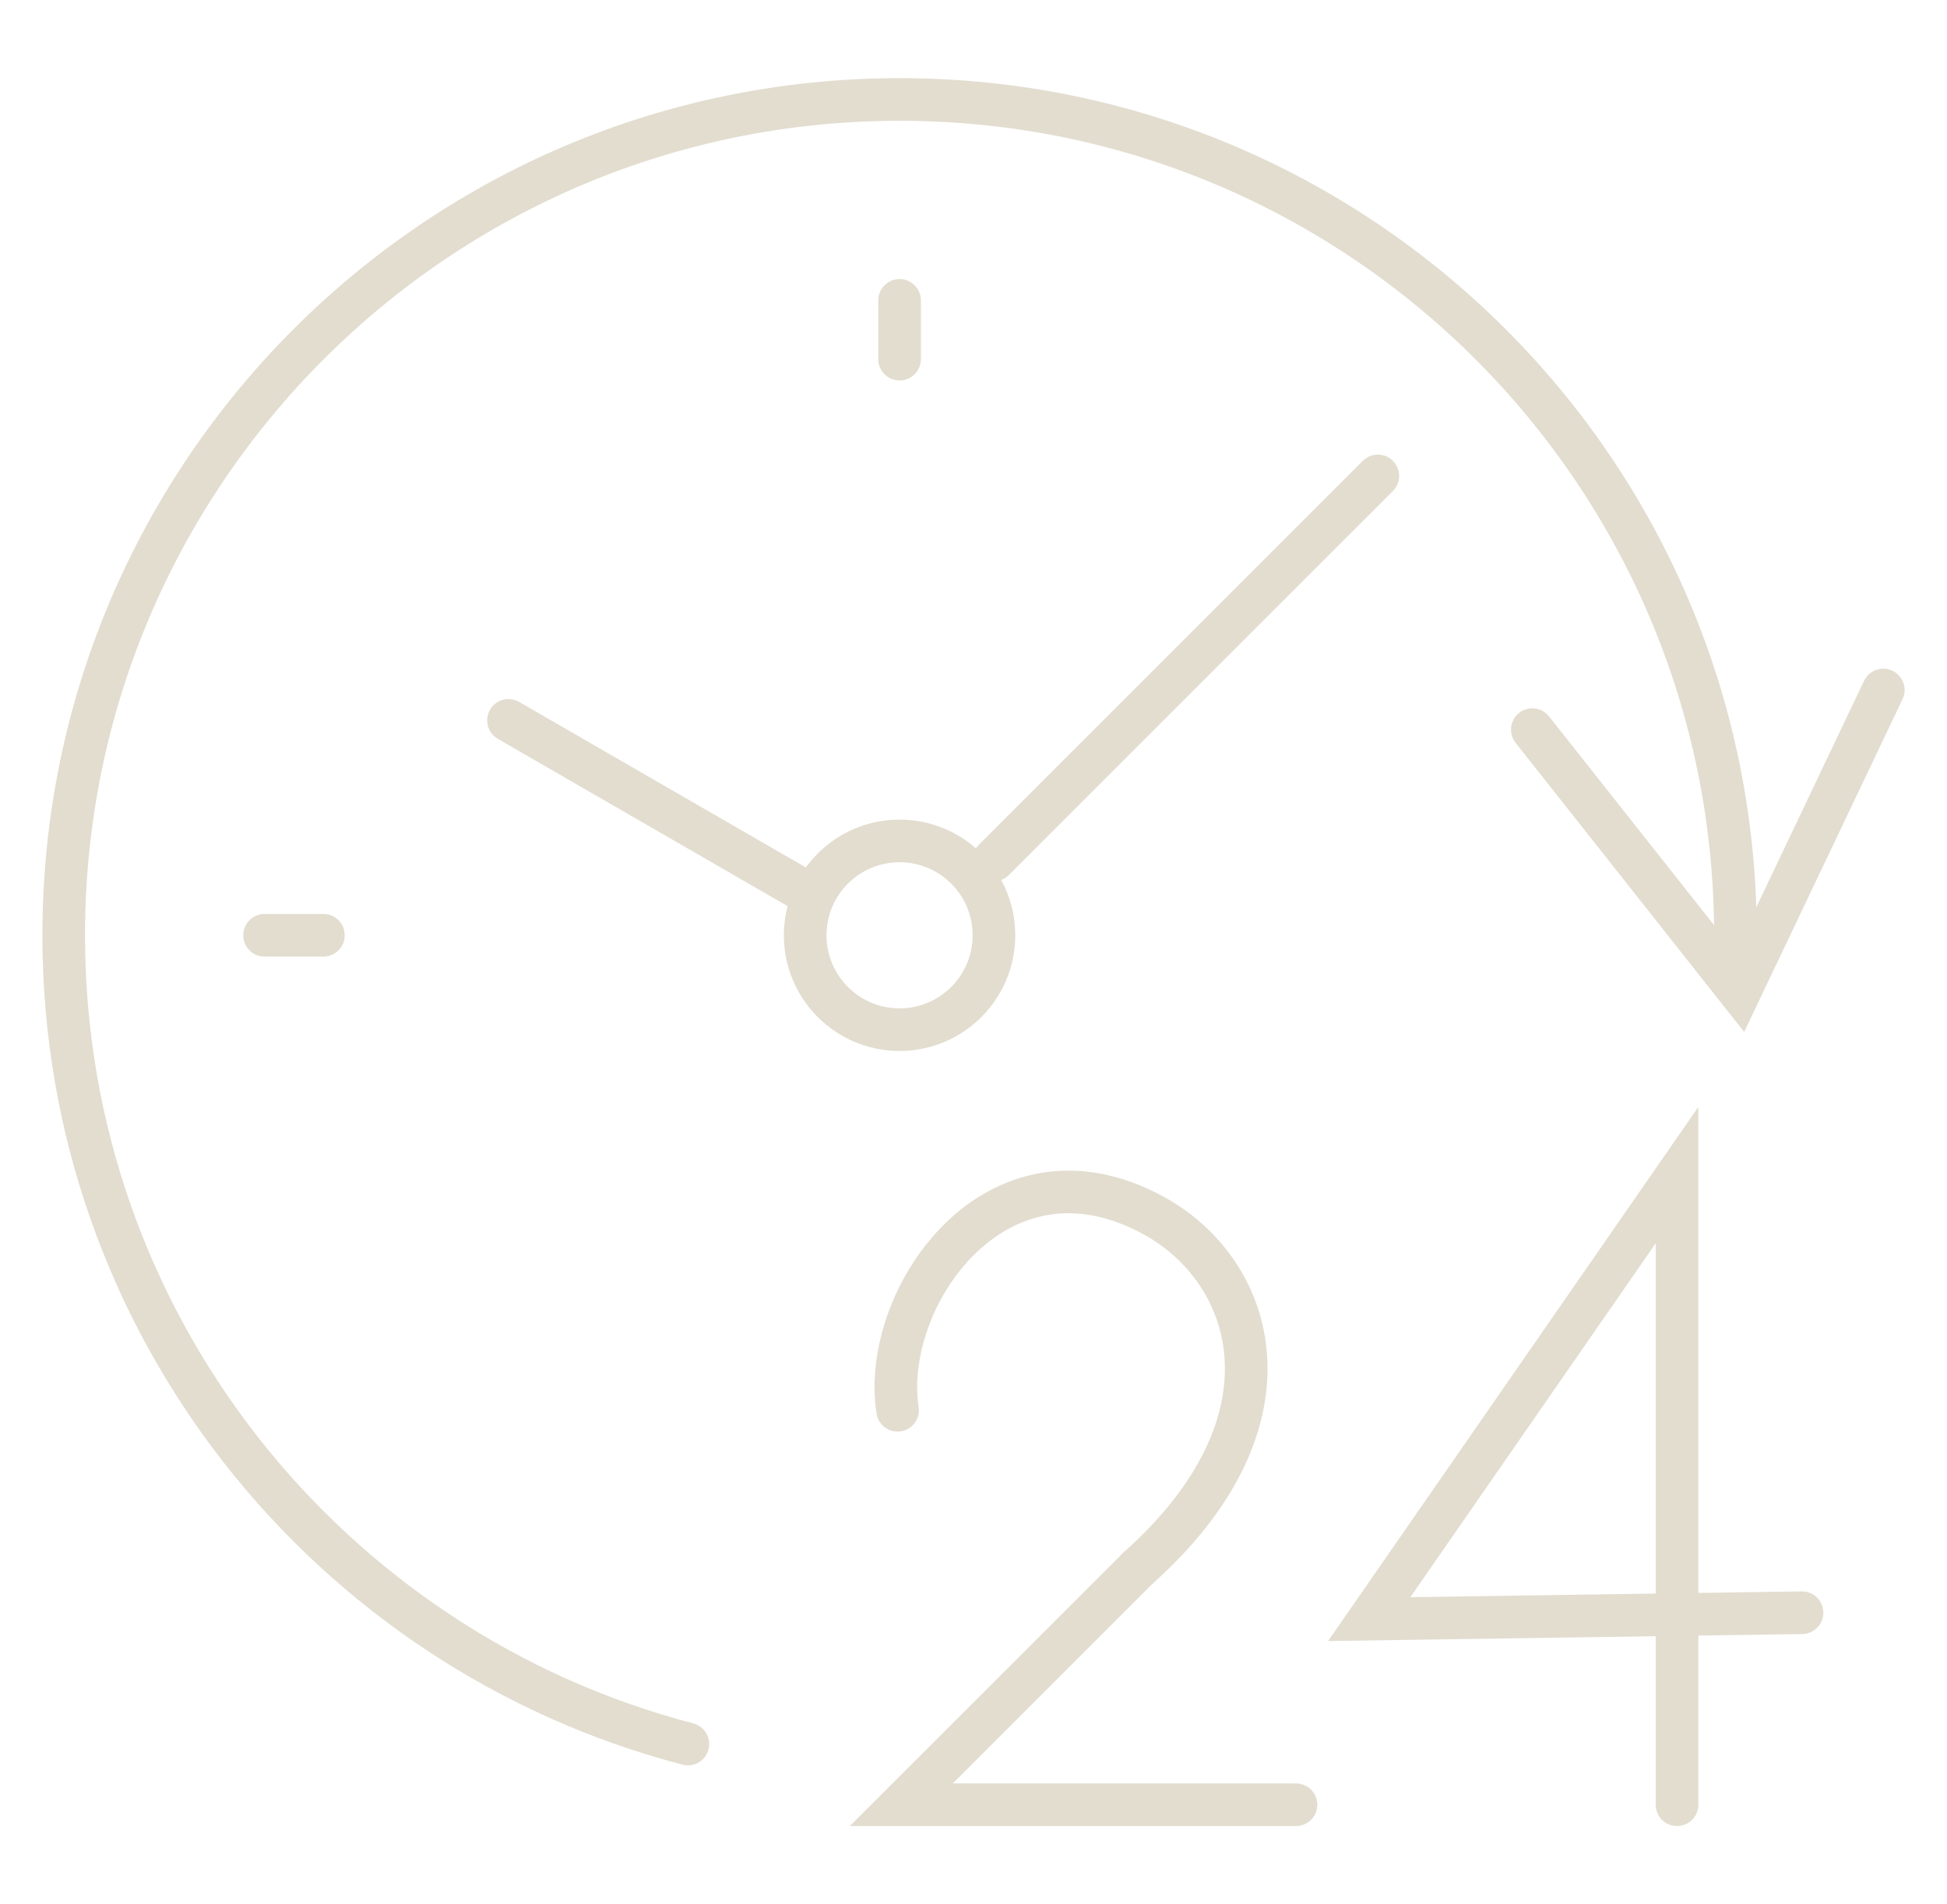 <?xml version="1.0" encoding="utf-8"?>
<!-- Generator: Adobe Illustrator 16.0.0, SVG Export Plug-In . SVG Version: 6.00 Build 0)  -->
<!DOCTYPE svg PUBLIC "-//W3C//DTD SVG 1.1//EN" "http://www.w3.org/Graphics/SVG/1.1/DTD/svg11.dtd">
<svg version="1.1" id="Calque_1" xmlns="http://www.w3.org/2000/svg" xmlns:xlink="http://www.w3.org/1999/xlink" x="0px" y="0px"
	 width="137px" height="134px" viewBox="0 0 137 134" enable-background="new 0 0 137 134" xml:space="preserve">
<g>
	<g>
		<path fill="none" stroke="#E2DDCF" stroke-width="3" stroke-linecap="round" stroke-miterlimit="10" d="M48.404,122.729
			c-25.27-6.594-43.921-29.575-43.921-56.912C4.483,33.334,30.815,7,63.298,7c32.482,0,58.815,26.334,58.815,58.816"/>
		
			<line fill="none" stroke="#E2DDCF" stroke-width="3" stroke-linecap="round" stroke-miterlimit="10" x1="96.95" y1="33.493" x2="69.938" y2="60.505"/>
		
			<line fill="none" stroke="#E2DDCF" stroke-width="3" stroke-linecap="round" stroke-miterlimit="10" x1="56.658" y1="62.749" x2="35.779" y2="50.694"/>
		<path fill="none" stroke="#E2DDCF" stroke-width="3" stroke-linecap="round" stroke-miterlimit="10" d="M63.298,59.176
			c-3.668,0-6.641,2.974-6.641,6.641s2.973,6.641,6.641,6.641c3.666,0,6.64-2.974,6.64-6.641S66.964,59.176,63.298,59.176
			L63.298,59.176z"/>
		
			<line fill="none" stroke="#E2DDCF" stroke-width="3" stroke-linecap="round" stroke-miterlimit="10" x1="63.298" y1="21.137" x2="63.298" y2="25.274"/>
		
			<line fill="none" stroke="#E2DDCF" stroke-width="3" stroke-linecap="round" stroke-miterlimit="10" x1="18.618" y1="65.816" x2="22.755" y2="65.816"/>
		<polyline fill="none" stroke="#E2DDCF" stroke-width="3" stroke-linecap="round" stroke-miterlimit="10" points="132.518,48.555 
			122.409,69.797 107.821,51.343 		"/>
		<polyline fill="none" stroke="#E2DDCF" stroke-width="3" stroke-linecap="round" stroke-miterlimit="10" points="118.002,127 
			118.002,82.695 96.346,113.938 126.797,113.488 		"/>
		<polyline fill="none" stroke="#E2DDCF" stroke-width="3" stroke-linecap="round" stroke-miterlimit="10" points="91.191,127 
			63.422,127 80.07,110.354 		"/>
		<path fill="none" stroke="#E2DDCF" stroke-width="3" stroke-linecap="round" stroke-miterlimit="10" d="M80.07,110.354
			c11.585-10.328,8.296-20.871,1.12-24.807c-11.071-6.072-19.255,5.795-18.032,13.693"/>
	</g>
</g>
</svg>
